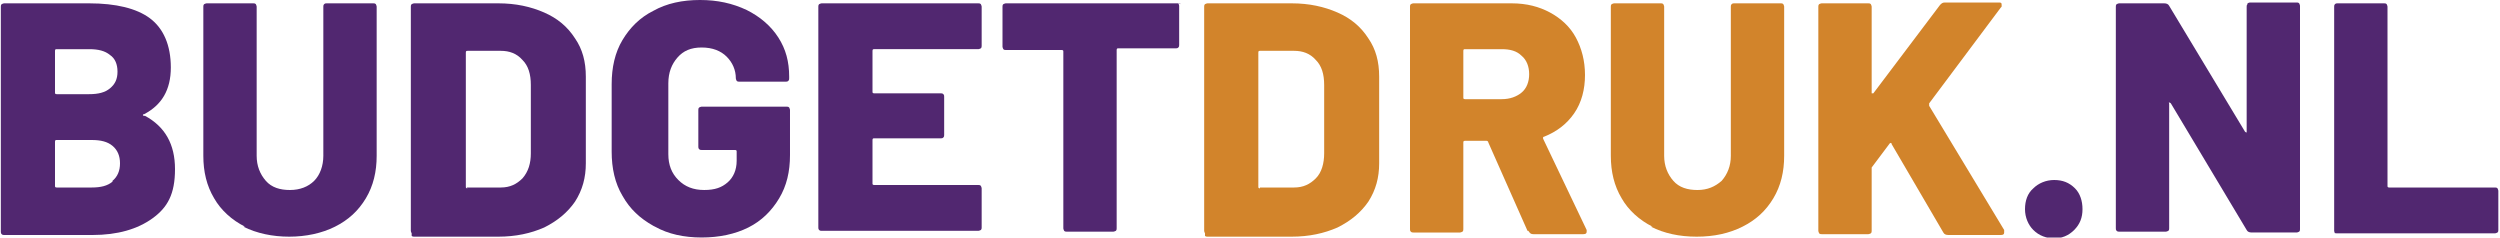 <?xml version="1.0" encoding="UTF-8"?>
<svg id="Layer_1" xmlns="http://www.w3.org/2000/svg" version="1.1" viewBox="0 0 300 28.5">
  <!-- Generator: Adobe Illustrator 29.3.1, SVG Export Plug-In . SVG Version: 2.1.0 Build 151)  -->
  <defs>
    <style>
      .st0 {
        fill: #512770;
      }

      .st1 {
        fill: #d2842b;
      }
    </style>
  </defs>
  <path class="st0" d="M244,27.6c-.6-.6-1-1.5-1-2.5s.3-1.9,1-2.5c.6-.6,1.5-1,2.5-1s1.8.3,2.5,1c.6.6.9,1.5.9,2.5s-.3,1.8-1,2.5-1.5,1-2.4,1-1.8-.3-2.5-1Z"/>
  <path class="st0" d="M17.4,13.9c2.4,1.3,3.6,3.4,3.6,6.4s-.9,4.6-2.7,5.9c-1.8,1.3-4.2,2-7.2,2H.5c-.1,0-.2,0-.3-.1s-.1-.2-.1-.3V.8c0-.1,0-.2.1-.3,0,0,.2-.1.3-.1h10.2c3.2,0,5.7.6,7.3,1.8,1.6,1.2,2.5,3.2,2.5,5.9s-1.1,4.5-3.2,5.6c-.2,0-.2.2,0,.2ZM6.6,6.1v5c0,.1,0,.2.2.2h3.9c1.1,0,1.9-.2,2.5-.7s.9-1.1.9-2-.3-1.6-.9-2c-.6-.5-1.4-.7-2.5-.7h-3.9c-.1,0-.2,0-.2.2ZM13.5,21.7c.6-.5.9-1.2.9-2.1s-.3-1.6-.9-2.1c-.6-.5-1.4-.7-2.5-.7h-4.2c-.1,0-.2,0-.2.2v5.3c0,.1,0,.2.2.2h4.2c1.1,0,1.9-.2,2.5-.7Z"/>
  <path class="st0" d="M29.4,27.2c-1.6-.8-2.9-2-3.7-3.4-.9-1.5-1.3-3.2-1.3-5.1V.8c0-.1,0-.2.1-.3,0,0,.2-.1.3-.1h5.6c.1,0,.2,0,.3.1,0,0,.1.2.1.3v17.9c0,1.2.4,2.2,1.1,3,.7.8,1.7,1.1,2.9,1.1s2.2-.4,2.9-1.1,1.1-1.8,1.1-3V.8c0-.1,0-.2.1-.3s.2-.1.3-.1h5.6c.1,0,.2,0,.3.1,0,0,.1.2.1.3v17.9c0,1.9-.4,3.6-1.3,5.1-.9,1.5-2.1,2.6-3.7,3.4-1.6.8-3.5,1.2-5.5,1.2s-3.9-.4-5.5-1.2h0Z"/>
  <path class="st0" d="M49.4,28c0,0-.1-.2-.1-.3V.8c0-.1,0-.2.1-.3,0,0,.2-.1.3-.1h10.1c2.1,0,3.9.4,5.5,1.1,1.6.7,2.8,1.7,3.7,3.1.9,1.3,1.3,2.8,1.3,4.6v10.4c0,1.7-.4,3.2-1.3,4.6-.9,1.3-2.1,2.3-3.7,3.1-1.6.7-3.4,1.1-5.5,1.1h-10.1c-.1,0-.2,0-.3-.1h0ZM56,22.5h4.1c1.1,0,1.9-.4,2.6-1.1.7-.8,1-1.8,1-3v-8.2c0-1.3-.3-2.3-1-3-.7-.8-1.6-1.1-2.6-1.1h-4c-.1,0-.2,0-.2.2v16.1c0,.1,0,.2.2.2Z"/>
  <path class="st0" d="M78.4,27.1c-1.6-.9-2.8-2-3.7-3.6-.9-1.5-1.3-3.3-1.3-5.3v-8.1c0-2,.4-3.8,1.3-5.3.9-1.5,2.1-2.7,3.7-3.5,1.6-.9,3.5-1.3,5.6-1.3s3.9.4,5.6,1.2c1.6.8,2.9,1.9,3.8,3.3.9,1.4,1.3,2.9,1.3,4.7v.2c0,.1,0,.2-.1.3s-.2.1-.3.1h-5.6c-.1,0-.2,0-.3-.1,0,0-.1-.2-.1-.3,0-1-.4-1.9-1.1-2.6-.7-.7-1.7-1.1-3-1.1s-2.2.4-2.9,1.2c-.7.8-1.1,1.8-1.1,3.1v8.5c0,1.3.4,2.3,1.2,3.1.8.8,1.8,1.2,3.1,1.2s2.1-.3,2.8-.9c.7-.6,1.1-1.5,1.1-2.6v-1.1c0-.1,0-.2-.2-.2h-4c-.1,0-.2,0-.3-.1s-.1-.2-.1-.3v-4.4c0-.1,0-.2.1-.3,0,0,.2-.1.3-.1h10.2c.1,0,.2,0,.3.1,0,0,.1.2.1.3v5.4c0,2-.4,3.7-1.3,5.2s-2.1,2.7-3.7,3.5c-1.6.8-3.5,1.2-5.6,1.2s-4-.4-5.6-1.3h0Z"/>
  <path class="st0" d="M117.7,5.8c0,0-.2.1-.3.1h-12.5c-.1,0-.2,0-.2.2v4.9c0,.1,0,.2.2.2h8c.1,0,.2,0,.3.1s.1.2.1.3v4.6c0,.1,0,.2-.1.3s-.2.1-.3.1h-8c-.1,0-.2,0-.2.2v5.2c0,.1,0,.2.2.2h12.5c.1,0,.2,0,.3.1,0,0,.1.2.1.3v4.7c0,.1,0,.2-.1.3,0,0-.2.1-.3.1h-18.8c-.1,0-.2,0-.3-.1s-.1-.2-.1-.3V.8c0-.1,0-.2.1-.3,0,0,.2-.1.3-.1h18.8c.1,0,.2,0,.3.1,0,0,.1.2.1.3v4.7c0,.1,0,.2-.1.3Z"/>
  <path class="st0" d="M141.4.4c0,0,.1.2.1.3v4.7c0,.1,0,.2-.1.3s-.2.1-.3.1h-6.9c-.1,0-.2,0-.2.2v21.4c0,.1,0,.2-.1.3,0,0-.2.1-.3.1h-5.6c-.1,0-.2,0-.3-.1,0,0-.1-.2-.1-.3V6.2c0-.1,0-.2-.2-.2h-6.7c-.1,0-.2,0-.3-.1,0,0-.1-.2-.1-.3V.8c0-.1,0-.2.1-.3,0,0,.2-.1.3-.1h20.7c.1,0,.2,0,.3.1h0Z"/>
  <path class="st1" d="M144.6,28c0,0-.1-.2-.1-.3V.8c0-.1,0-.2.1-.3,0,0,.2-.1.3-.1h10.1c2.1,0,3.9.4,5.5,1.1,1.6.7,2.8,1.7,3.7,3.1.9,1.3,1.3,2.8,1.3,4.6v10.4c0,1.7-.4,3.2-1.3,4.6-.9,1.3-2.1,2.3-3.7,3.1-1.6.7-3.4,1.1-5.5,1.1h-10.1c-.1,0-.2,0-.3-.1h0ZM151.2,22.5h4.1c1.1,0,1.9-.4,2.6-1.1s1-1.8,1-3v-8.2c0-1.3-.3-2.3-1-3-.7-.8-1.6-1.1-2.6-1.1h-4.1c-.1,0-.2,0-.2.2v16.1c0,.1,0,.2.2.2Z"/>
  <path class="st1" d="M183.3,27.7l-4.7-10.6c0-.1-.1-.2-.2-.2h-2.6c-.1,0-.2,0-.2.2v10.4c0,.1,0,.2-.1.3,0,0-.2.1-.3.1h-5.6c-.1,0-.2,0-.3-.1s-.1-.2-.1-.3V.8c0-.1,0-.2.1-.3,0,0,.2-.1.3-.1h11.8c1.8,0,3.3.4,4.6,1.1,1.3.7,2.4,1.7,3.1,3s1.1,2.8,1.1,4.5-.4,3.3-1.3,4.6c-.9,1.3-2.1,2.2-3.6,2.8-.1,0-.2.1-.1.3l5.2,10.9c0,.1,0,.2,0,.2,0,.2-.1.3-.4.3h-6c-.3,0-.4-.1-.6-.4h0ZM175.6,6.1v5.6c0,.1,0,.2.2.2h4.4c1,0,1.8-.3,2.4-.8s.9-1.3.9-2.2-.3-1.7-.9-2.2c-.6-.6-1.4-.8-2.4-.8h-4.4c-.1,0-.2,0-.2.2h0Z"/>
  <path class="st1" d="M198.3,27.2c-1.6-.8-2.9-2-3.7-3.4-.9-1.5-1.3-3.2-1.3-5.1V.8c0-.1,0-.2.1-.3,0,0,.2-.1.3-.1h5.6c.1,0,.2,0,.3.1,0,0,.1.2.1.3v17.9c0,1.2.4,2.2,1.1,3,.7.8,1.7,1.1,2.9,1.1s2.1-.4,2.9-1.1c.7-.8,1.1-1.8,1.1-3V.8c0-.1,0-.2.1-.3s.2-.1.3-.1h5.6c.1,0,.2,0,.3.1,0,0,.1.2.1.3v17.9c0,1.9-.4,3.6-1.3,5.1s-2.1,2.6-3.7,3.4c-1.6.8-3.4,1.2-5.5,1.2s-3.9-.4-5.5-1.2h0Z"/>
  <path class="st1" d="M218.3,28c0,0-.1-.2-.1-.3V.8c0-.1,0-.2.1-.3,0,0,.2-.1.3-.1h5.6c.1,0,.2,0,.3.1,0,0,.1.2.1.3v10.3c0,0,0,.1,0,.1s.1,0,.2,0l8-10.6c.2-.2.3-.3.6-.3h6.4c.3,0,.4,0,.4.3s0,.2-.1.3l-8.6,11.5c0,.1,0,.2,0,.3l9,14.9c0,.2,0,.2,0,.3,0,.2-.1.3-.4.3h-6.3c-.3,0-.5-.1-.6-.3l-6.2-10.6c0-.2-.2-.2-.3,0l-2.1,2.8c0,.1,0,.2,0,.2v7.4c0,.1,0,.2-.1.3,0,0-.2.1-.3.1h-5.6c-.1,0-.2,0-.3-.1h0Z"/>
  <path class="st0" d="M269.7.4c0,0,.2-.1.3-.1h5.6c.1,0,.2,0,.3.1,0,0,.1.2.1.3v26.8c0,.1,0,.2-.1.3,0,0-.2.1-.3.1h-5.4c-.3,0-.5-.1-.6-.3l-9.1-15.2c0,0-.1-.1-.2-.1s0,0,0,.2v14.9c0,.1,0,.2-.1.3,0,0-.2.1-.3.1h-5.6c-.1,0-.2,0-.3-.1s-.1-.2-.1-.3V.8c0-.1,0-.2.1-.3,0,0,.2-.1.3-.1h5.4c.3,0,.5.1.6.3l9.1,15.1c0,0,.1.1.2.1,0,0,0,0,0-.2V.8c0-.1,0-.2.1-.3h0Z"/>
  <path class="st0" d="M280.2,28c0,0-.1-.2-.1-.3V.8c0-.1,0-.2.1-.3s.2-.1.3-.1h5.6c.1,0,.2,0,.3.1,0,0,.1.2.1.3v21.5c0,.1,0,.2.2.2h12.7c.1,0,.2,0,.3.1,0,0,.1.2.1.3v4.7c0,.1,0,.2-.1.3,0,0-.2.1-.3.1h-19c-.1,0-.2,0-.3-.1h0Z"/>
</svg>